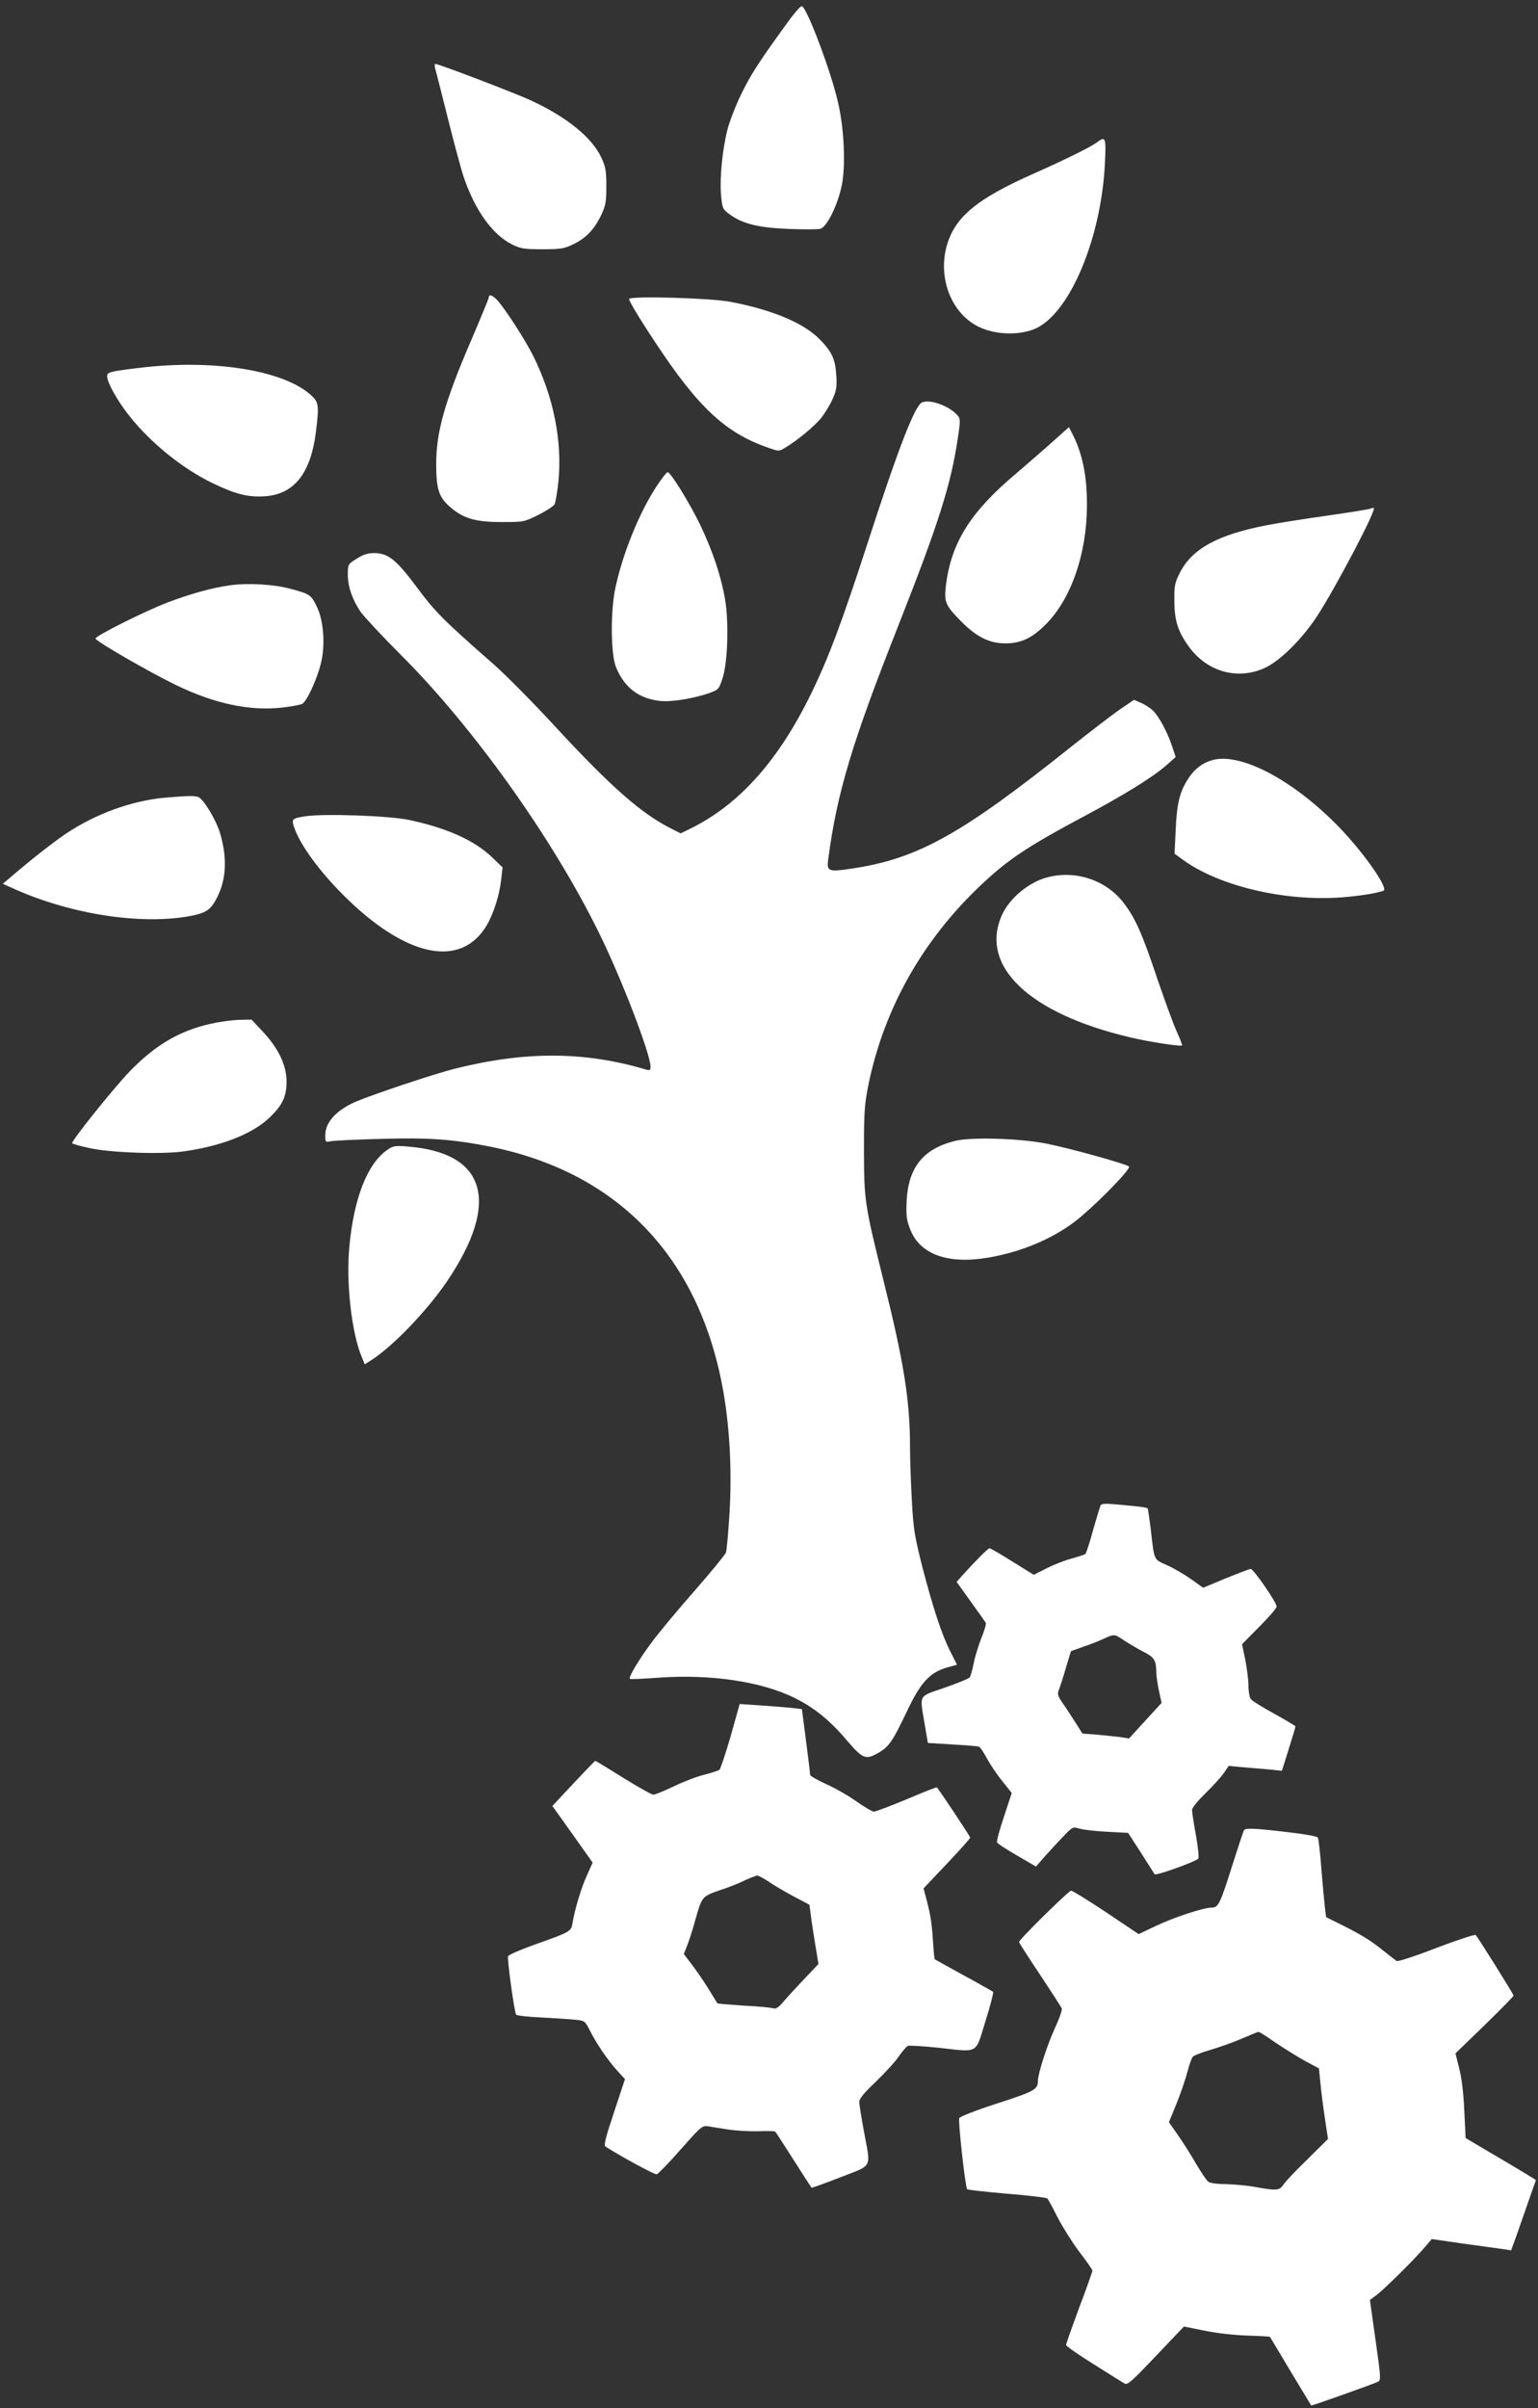 <?xml version="1.0" standalone="no"?>
<!DOCTYPE svg PUBLIC "-//W3C//DTD SVG 20010904//EN"
 "http://www.w3.org/TR/2001/REC-SVG-20010904/DTD/svg10.dtd">
<svg version="1.0" xmlns="http://www.w3.org/2000/svg"
 width="818pt" height="1280pt" viewBox="0 0 818 1280"
 preserveAspectRatio="xMidYMid meet">
<rect x="0" y="0" width="818" height="1280" fill="#333333" stroke="none"/>
<g transform="translate(0,1280) scale(0.1,-0.1)"
fill="#ffffff" stroke="none">
<path d="M4205 12703 c-165 -226 -212 -299 -260 -398 -30 -60 -63 -146 -75
-190 -28 -107 -43 -264 -35 -353 7 -71 8 -74 48 -103 67 -49 154 -70 313 -76
78 -3 153 -3 167 1 34 8 91 123 113 226 23 106 14 309 -20 450 -39 169 -164
498 -191 507 -6 2 -32 -27 -60 -64z"/>
<path d="M2314 12438 c4 -13 34 -131 67 -263 33 -132 71 -274 85 -315 60 -178
154 -309 259 -360 44 -22 64 -25 160 -25 100 0 115 3 167 28 67 33 111 80 147
157 22 47 26 69 26 150 0 83 -4 103 -27 153 -50 106 -182 214 -372 302 -83 39
-492 195 -510 195 -5 0 -5 -10 -2 -22z"/>
<path d="M5835 12044 c-31 -24 -164 -90 -333 -165 -310 -137 -426 -234 -468
-391 -45 -170 27 -352 167 -423 92 -47 230 -50 316 -7 180 92 342 486 360 880
6 131 3 140 -42 106z"/>
<path d="M2600 11220 c0 -6 -43 -110 -95 -231 -140 -326 -185 -485 -185 -654
0 -129 13 -174 65 -222 73 -67 137 -88 281 -88 119 0 121 0 197 38 42 21 81
46 86 56 6 10 15 65 21 122 21 215 -26 451 -135 669 -44 87 -144 242 -189 293
-26 28 -46 35 -46 17z"/>
<path d="M3346 11211 c-4 -6 58 -109 138 -229 229 -348 376 -485 605 -563 54
-19 54 -19 90 3 62 37 155 114 189 157 18 23 45 66 59 97 21 47 25 66 21 127
-5 88 -24 129 -91 196 -86 86 -253 155 -474 197 -109 20 -527 32 -537 15z"/>
<path d="M745 10845 c-165 -20 -175 -23 -175 -46 0 -33 56 -132 118 -210 115
-145 284 -281 446 -359 122 -58 186 -74 276 -68 155 11 242 122 270 340 18
148 16 161 -32 203 -151 129 -519 186 -903 140z"/>
<path d="M4904 10661 c-38 -16 -126 -243 -289 -746 -136 -419 -208 -612 -300
-800 -171 -352 -378 -586 -632 -714 l-63 -31 -57 29 c-154 79 -314 219 -600
528 -123 134 -277 289 -341 345 -260 228 -305 272 -404 405 -111 149 -154 183
-229 183 -33 0 -58 -8 -92 -30 -47 -29 -47 -30 -47 -85 0 -64 24 -133 69 -199
18 -25 112 -126 210 -224 388 -387 807 -974 1054 -1475 121 -244 277 -650 277
-718 0 -17 -4 -20 -22 -15 -330 98 -640 99 -1016 6 -111 -28 -429 -134 -527
-175 -105 -45 -165 -110 -165 -179 0 -38 0 -38 32 -32 18 3 137 9 263 12 256
8 384 -2 581 -41 687 -138 1121 -597 1243 -1313 33 -196 44 -416 31 -634 -6
-104 -15 -199 -19 -211 -5 -12 -79 -103 -166 -202 -87 -99 -188 -220 -225
-270 -70 -93 -128 -190 -120 -199 3 -3 71 0 150 6 279 20 548 -20 725 -107
107 -53 189 -119 285 -233 80 -93 96 -98 164 -58 55 32 74 61 149 218 73 154
121 207 213 234 l54 15 -36 71 c-46 91 -92 232 -149 451 -40 158 -47 199 -55
345 -5 92 -10 221 -10 288 0 249 -32 450 -140 883 -102 412 -104 427 -105 696
0 201 3 244 23 345 86 423 304 801 640 1103 117 106 235 183 497 322 229 122
379 215 454 282 l44 39 -18 54 c-24 75 -71 162 -103 193 -15 14 -44 33 -64 41
l-37 16 -73 -50 c-40 -27 -158 -118 -263 -201 -580 -463 -813 -593 -1158 -645
-132 -20 -141 -17 -132 49 47 354 126 617 373 1242 213 540 279 746 316 994
15 98 14 106 -2 124 -45 50 -145 86 -188 68z"/>
<path d="M5604 10457 c-44 -40 -136 -119 -203 -177 -241 -203 -342 -366 -370
-592 -10 -89 -4 -105 82 -192 81 -82 150 -116 234 -116 82 0 141 27 214 100
135 134 219 375 220 630 1 158 -23 277 -77 383 l-19 36 -81 -72z"/>
<path d="M3496 10221 c-93 -139 -182 -357 -222 -541 -28 -126 -26 -356 2 -426
45 -109 120 -167 235 -180 60 -7 185 14 267 44 44 16 47 21 65 77 28 86 34
301 13 421 -21 122 -66 256 -131 392 -57 118 -158 282 -174 282 -5 0 -30 -31
-55 -69z"/>
<path d="M7289 10096 c-2 -2 -103 -19 -224 -36 -121 -17 -266 -40 -323 -51
-267 -51 -405 -127 -469 -258 -25 -49 -28 -67 -27 -146 0 -104 20 -165 79
-245 98 -133 261 -177 405 -109 80 38 192 149 272 269 100 152 325 580 304
580 -7 0 -15 -2 -17 -4z"/>
<path d="M1225 9689 c-96 -13 -211 -45 -335 -92 -120 -46 -382 -177 -382 -191
0 -14 285 -178 427 -247 206 -100 394 -140 568 -120 48 6 95 14 105 20 23 12
76 126 98 211 25 98 16 229 -20 303 -31 65 -37 69 -137 96 -88 25 -228 33
-324 20z"/>
<path d="M6453 8761 c-53 -14 -97 -45 -130 -95 -48 -71 -64 -135 -70 -278 l-6
-126 44 -32 c192 -140 542 -223 846 -200 96 8 182 21 221 35 29 11 -100 196
-232 334 -240 249 -519 399 -673 362z"/>
<path d="M879 8560 c-178 -16 -368 -85 -526 -190 -70 -47 -190 -141 -298 -234
l-40 -34 60 -27 c311 -139 692 -195 953 -141 72 16 95 33 127 96 50 99 54 214
14 346 -21 67 -87 177 -114 187 -19 8 -56 7 -176 -3z"/>
<path d="M1624 8461 c-75 -12 -76 -14 -55 -71 35 -91 130 -220 255 -346 332
-332 625 -395 764 -164 38 65 69 163 78 248 l7 61 -57 55 c-93 89 -238 154
-438 197 -103 23 -458 35 -554 20z"/>
<path d="M5569 8136 c-99 -26 -201 -112 -241 -202 -119 -270 146 -522 682
-648 99 -24 270 -50 277 -43 2 2 -11 35 -28 73 -18 38 -64 166 -105 285 -78
233 -114 315 -175 396 -93 124 -258 180 -410 139z"/>
<path d="M1155 7365 c-183 -34 -321 -111 -466 -261 -89 -93 -313 -373 -305
-381 3 -4 43 -15 88 -25 108 -25 380 -35 500 -19 199 27 367 91 459 178 70 66
93 112 93 194 0 86 -42 175 -126 265 l-60 64 -57 -1 c-31 0 -87 -7 -126 -14z"/>
<path d="M5078 6735 c-168 -42 -247 -141 -256 -319 -3 -76 -1 -100 18 -148 50
-134 197 -189 410 -154 192 31 377 113 502 221 119 102 263 254 253 264 -15
14 -314 97 -440 122 -142 28 -402 36 -487 14z"/>
<path d="M2059 6687 c-106 -74 -177 -257 -201 -514 -18 -194 12 -459 67 -589
l15 -36 32 20 c118 75 302 267 409 426 280 417 204 677 -208 711 -72 6 -81 5
-114 -18z"/>
<path d="M5854 4799 c-3 -6 -21 -65 -40 -131 -18 -67 -37 -124 -41 -128 -4 -4
-36 -14 -71 -24 -35 -9 -95 -32 -134 -52 l-70 -35 -113 70 c-62 39 -117 71
-122 71 -8 0 -78 -70 -147 -147 l-28 -32 74 -103 c41 -57 77 -108 81 -114 3
-6 -7 -42 -23 -80 -15 -38 -34 -98 -41 -134 -7 -36 -17 -70 -21 -76 -5 -7 -65
-31 -133 -55 -144 -50 -134 -32 -107 -194 l17 -100 130 -8 c72 -4 135 -9 142
-12 6 -2 25 -30 42 -62 18 -33 54 -87 82 -121 l50 -63 -41 -125 c-23 -68 -40
-130 -37 -137 2 -7 50 -38 106 -70 l101 -59 47 54 c26 29 70 77 98 106 49 51
51 52 85 42 19 -6 86 -14 148 -17 l112 -6 68 -105 c37 -58 70 -110 73 -115 6
-9 213 65 232 83 5 4 -1 60 -12 123 -12 64 -21 125 -21 136 0 11 30 48 69 86
38 37 82 85 98 107 l28 41 75 -7 c41 -3 105 -9 142 -12 l66 -7 36 115 c20 63
36 117 36 121 0 3 -51 33 -112 67 -62 34 -119 69 -125 78 -7 9 -13 41 -13 71
0 31 -8 93 -17 139 l-17 82 92 93 c51 51 92 99 92 107 0 22 -123 200 -138 200
-7 0 -66 -23 -133 -50 l-120 -50 -63 45 c-35 25 -93 59 -129 75 -73 33 -67 20
-87 195 -7 55 -14 103 -16 107 -2 3 -35 9 -72 12 -37 4 -90 9 -119 11 -32 3
-54 1 -59 -6z m126 -720 c25 -16 70 -43 101 -59 59 -30 68 -45 69 -110 0 -19
7 -64 14 -98 l14 -64 -87 -95 -86 -94 -45 7 c-25 3 -81 9 -124 13 l-79 6 -36
57 c-20 31 -50 78 -68 103 -28 41 -30 50 -21 73 6 15 23 67 37 116 l27 89 64
23 c36 12 85 31 110 43 58 26 57 26 110 -10z"/>
<path d="M3886 3571 c-27 -94 -54 -174 -60 -179 -6 -4 -42 -16 -81 -26 -38 -9
-111 -37 -162 -62 -51 -24 -99 -44 -108 -44 -9 0 -81 41 -161 90 -79 50 -146
90 -148 90 -2 0 -54 -54 -116 -120 l-112 -120 107 -150 107 -151 -30 -67 c-30
-65 -64 -177 -77 -254 -7 -45 -10 -47 -199 -114 -76 -27 -141 -55 -144 -63 -5
-14 33 -295 43 -310 2 -5 62 -12 132 -15 71 -4 152 -9 181 -12 51 -5 53 -6 79
-57 35 -70 98 -162 147 -215 l40 -44 -58 -175 c-47 -142 -56 -177 -45 -184 83
-53 262 -150 272 -147 7 2 65 61 127 132 112 126 114 128 149 123 20 -4 68
-11 106 -17 39 -6 109 -10 157 -9 48 2 89 1 91 -2 3 -2 46 -69 97 -149 51 -80
94 -147 96 -149 1 -2 71 23 153 55 176 69 163 43 126 244 -14 74 -25 145 -25
158 0 16 27 49 89 107 48 47 104 107 122 135 19 27 40 52 48 55 8 3 81 -2 162
-10 218 -24 195 -37 250 140 26 83 44 153 41 157 -4 3 -74 43 -157 88 -82 45
-152 84 -153 85 -2 2 -6 34 -8 72 -7 110 -13 156 -33 233 l-19 72 124 131 c68
72 124 134 124 139 0 6 -147 228 -177 267 -1 2 -74 -26 -160 -63 -87 -36 -166
-66 -175 -66 -9 0 -50 24 -91 53 -40 29 -113 71 -160 92 -48 22 -87 44 -88 50
0 5 -10 87 -22 180 l-22 170 -60 7 c-33 3 -107 9 -165 13 l-106 7 -48 -171z
m202 -773 c26 -18 85 -53 132 -78 l85 -45 8 -60 c4 -33 15 -104 24 -158 l16
-97 -74 -78 c-41 -43 -91 -97 -111 -121 -29 -34 -41 -41 -58 -36 -12 4 -82 10
-156 14 -74 5 -136 10 -138 12 -2 2 -23 36 -46 74 -24 39 -63 96 -88 129 l-45
59 18 46 c10 25 29 84 42 131 36 129 37 129 128 161 44 14 105 38 135 53 30
14 61 26 68 26 7 0 34 -15 60 -32z"/>
<path d="M6616 3071 c-3 -5 -31 -89 -62 -187 -63 -200 -74 -224 -108 -224 -44
0 -200 -51 -295 -96 l-95 -45 -173 116 c-95 63 -179 115 -186 115 -13 0 -277
-260 -277 -273 0 -4 50 -82 111 -173 60 -91 113 -172 116 -180 3 -9 -13 -54
-35 -102 -40 -85 -92 -245 -92 -284 0 -45 -18 -55 -216 -119 -114 -37 -199
-70 -202 -78 -7 -17 32 -368 42 -378 3 -4 99 -14 212 -24 113 -9 210 -21 214
-25 5 -5 29 -49 54 -99 25 -49 77 -132 115 -183 39 -50 71 -97 71 -102 0 -5
-31 -94 -70 -196 -38 -103 -70 -192 -70 -199 0 -6 64 -51 143 -100 78 -49 151
-95 163 -102 22 -14 23 -14 255 231 l66 69 109 -22 c63 -13 158 -24 227 -26
66 -2 120 -5 121 -7 2 -2 51 -84 110 -183 60 -99 109 -181 110 -182 2 -2 336
116 356 127 15 8 14 24 -14 221 l-30 213 40 30 c43 34 199 188 254 253 l35 41
165 -24 c91 -12 186 -26 211 -29 l46 -7 27 74 c14 40 43 124 65 186 l40 114
-57 35 c-31 19 -115 69 -187 111 l-130 77 -7 145 c-4 93 -14 174 -27 225 l-20
80 155 150 c85 83 154 153 154 157 0 8 -186 304 -201 322 -4 5 -97 -26 -208
-68 -119 -46 -206 -74 -213 -70 -7 5 -37 28 -67 52 -69 56 -116 85 -221 138
l-87 43 -6 48 c-3 26 -12 119 -19 206 -6 86 -15 162 -19 169 -4 7 -72 19 -161
29 -175 21 -225 23 -232 10z m162 -1125 c43 -29 113 -73 157 -98 l80 -43 8
-80 c4 -44 15 -128 24 -188 l16 -107 -110 -109 c-61 -59 -119 -120 -128 -135
-20 -30 -36 -32 -150 -11 -44 8 -114 14 -156 15 -45 0 -82 5 -93 13 -9 7 -38
50 -64 94 -26 45 -69 114 -96 152 l-49 70 40 98 c22 54 48 130 58 168 10 39
23 76 29 82 6 7 50 24 98 38 47 14 121 40 164 59 44 19 83 35 87 35 5 1 43
-23 85 -53z"/>
</g>
</svg>
